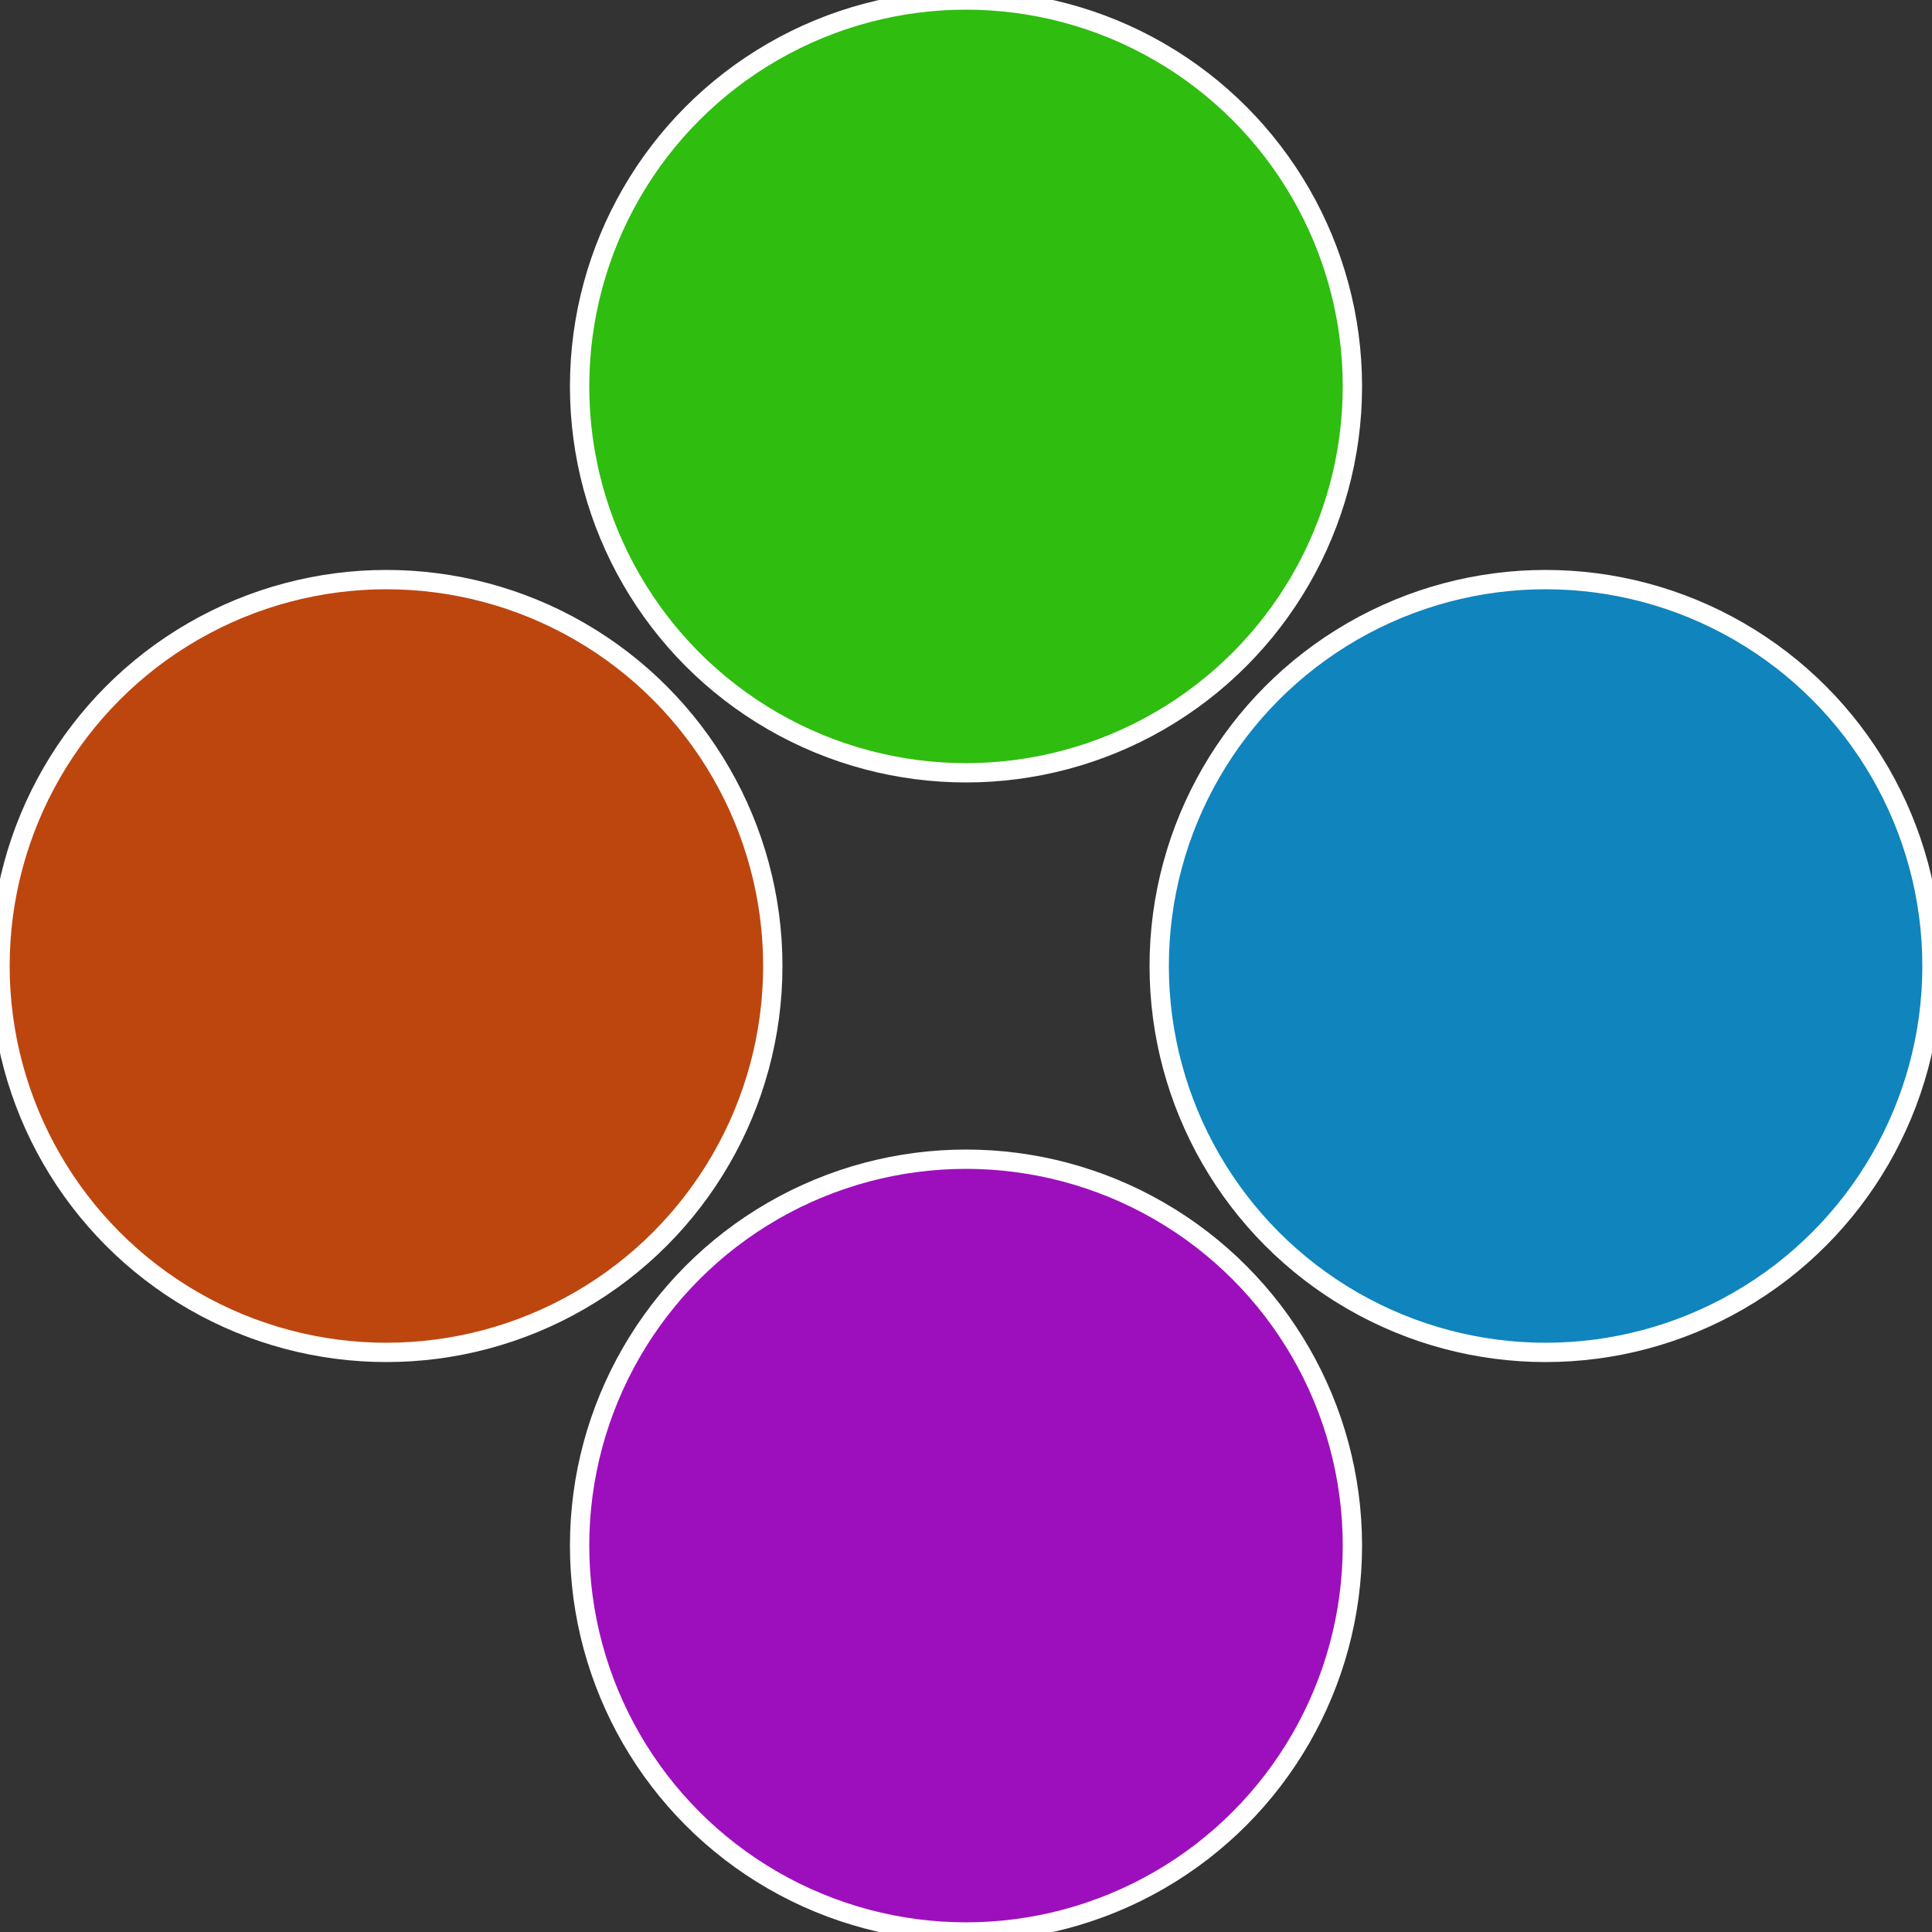 <?xml version="1.0" standalone="no"?>
<svg width="500" height="500" viewBox="-1 -1 2 2" xmlns="http://www.w3.org/2000/svg">
 
                <rect x="-1" y="-1" width="2" height="2" fill="#333333" stroke="none"/>
 
                <circle cx="0.6" cy="0" r="0.4" fill="#0f84bd" stroke="#fff" stroke-width="1%" />
             
                <circle cx="3.6739403974421E-17" cy="0.6" r="0.4" fill="#9d0fbd" stroke="#fff" stroke-width="1%" />
             
                <circle cx="-0.6" cy="7.3478807948841E-17" r="0.4" fill="#bd460f" stroke="#fff" stroke-width="1%" />
             
                <circle cx="-1.1021821192326E-16" cy="-0.6" r="0.4" fill="#2fbd0f" stroke="#fff" stroke-width="1%" />
            </svg>
